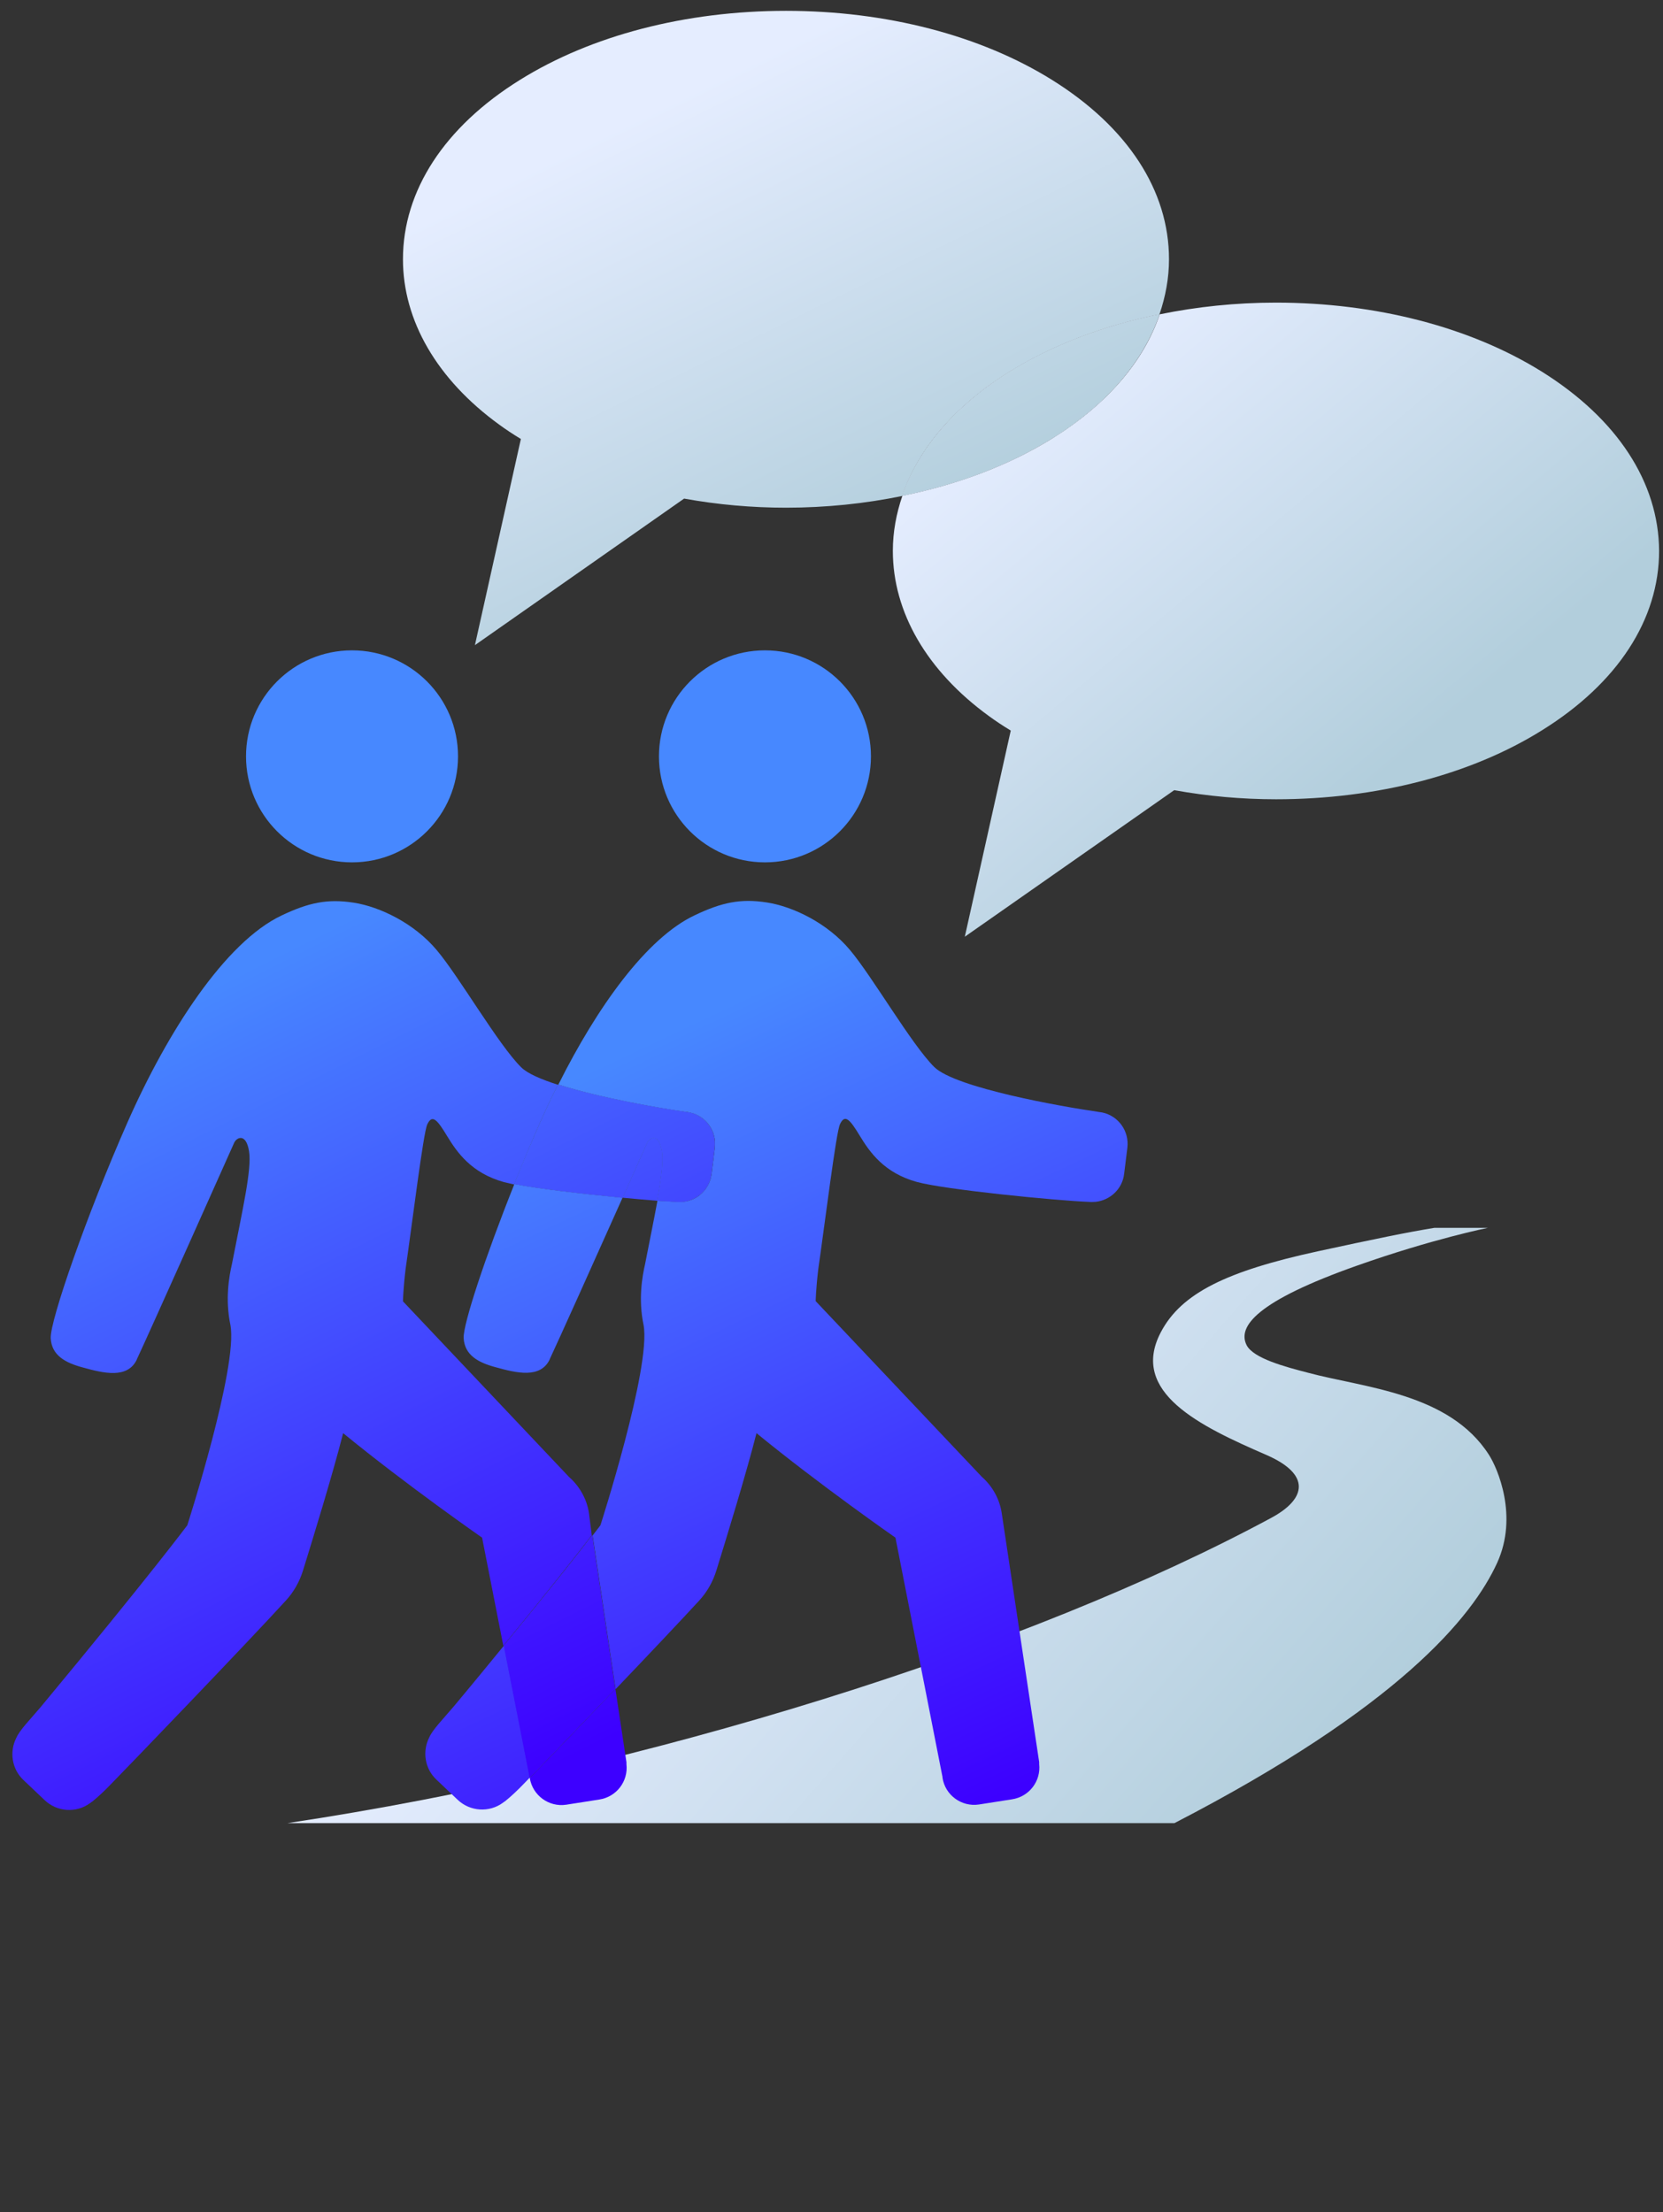 <svg xmlns="http://www.w3.org/2000/svg" xmlns:xlink="http://www.w3.org/1999/xlink" id="Ebene_1" x="0px" y="0px" viewBox="0 0 76.72 102.05" xml:space="preserve">
<rect x="0" y="0" width="76.72" height="102.05" fill="#333333" stroke="none"/>
<g>
	<linearGradient id="SVGID_1_" gradientUnits="userSpaceOnUse" x1="63.324" y1="36.193" x2="47.692" y2="17.573">
		<stop offset="0" style="stop-color:#B2CEDC"></stop>
		<stop offset="1" style="stop-color:#E5EDFF"></stop>
	</linearGradient>
	<path fill="url(#SVGID_1_)" d="M71.14,17.15c-3.3-2.06-7.66-3.19-12.28-3.19c-1.85,0-3.65,0.19-5.36,0.54   c-0.74,2.18-2.43,4.15-4.95,5.72c-1.98,1.23-4.35,2.13-6.92,2.65c-0.28,0.82-0.44,1.67-0.44,2.54c0,2.83,1.57,5.54,4.43,7.62   c0.3,0.22,0.63,0.44,1.01,0.67l-2.12,9.51l9.66-6.76c1.55,0.28,3.13,0.42,4.7,0.42c4.62,0,8.99-1.13,12.28-3.19   c3.47-2.16,5.39-5.1,5.39-8.27C76.52,22.25,74.61,19.32,71.14,17.15z"></path>
	<linearGradient id="SVGID_2_" gradientUnits="userSpaceOnUse" x1="40.643" y1="25.538" x2="30.528" y2="4.849">
		<stop offset="0" style="stop-color:#B2CEDC"></stop>
		<stop offset="1" style="stop-color:#E5EDFF"></stop>
	</linearGradient>
	<path fill="url(#SVGID_2_)" d="M46.57,17.15c1.98-1.23,4.35-2.13,6.92-2.65c0.28-0.82,0.44-1.67,0.44-2.54   c0-3.17-1.91-6.1-5.39-8.27c-3.3-2.06-7.66-3.19-12.28-3.19s-8.98,1.13-12.28,3.19c-3.47,2.16-5.39,5.1-5.39,8.27   c0,2.83,1.57,5.54,4.43,7.62c0.3,0.22,0.63,0.44,1.01,0.67l-2.12,9.51L31.56,23c1.55,0.28,3.13,0.42,4.7,0.42   c1.85,0,3.65-0.19,5.36-0.54C42.36,20.7,44.05,18.72,46.57,17.15z"></path>
	<linearGradient id="SVGID_3_" gradientUnits="userSpaceOnUse" x1="62.692" y1="36.724" x2="47.06" y2="18.103">
		<stop offset="0" style="stop-color:#B2CEDC"></stop>
		<stop offset="1" style="stop-color:#E5EDFF"></stop>
	</linearGradient>
	<path fill="url(#SVGID_3_)" d="M53.49,14.5c-2.57,0.52-4.94,1.42-6.92,2.65c-2.52,1.57-4.2,3.55-4.95,5.72   c2.57-0.52,4.94-1.42,6.92-2.65C51.06,18.66,52.74,16.68,53.49,14.5z"></path>
	<linearGradient id="SVGID_4_" gradientUnits="userSpaceOnUse" x1="48.922" y1="21.491" x2="38.807" y2="0.801">
		<stop offset="0" style="stop-color:#B2CEDC"></stop>
		<stop offset="1" style="stop-color:#E5EDFF"></stop>
	</linearGradient>
	<path fill="url(#SVGID_4_)" d="M53.49,14.5c-2.57,0.52-4.94,1.42-6.92,2.65c-2.52,1.57-4.2,3.55-4.95,5.72   c2.57-0.52,4.94-1.42,6.92-2.65C51.06,18.66,52.74,16.68,53.49,14.5z"></path>
</g>
<linearGradient id="XMLID_2_" gradientUnits="userSpaceOnUse" x1="58.009" y1="85.359" x2="32.137" y2="62.623">
	<stop offset="0" style="stop-color:#B2CEDC"></stop>
	<stop offset="1" style="stop-color:#E5EDFF"></stop>
</linearGradient>
<path id="XMLID_183_" fill="url(#XMLID_2_)" d="M54.18,84.1H13.26c16.55-2.49,34.23-8.06,45.4-14.09c1.61-0.87,1.83-2-0.25-2.9  c-3.04-1.32-6.31-2.88-4.86-5.65c0.95-1.82,3.07-2.83,7.25-3.74c2.68-0.58,4.14-0.88,5.37-1.08h2.47c0,0-2.55,0.51-6.03,1.74  c-4.64,1.64-5.53,2.81-5.1,3.67c0.31,0.61,1.78,1,2.82,1.27c2.6,0.7,6.53,0.93,8.36,3.79c0.4,0.62,1.36,2.83,0.38,4.98  C67.93,74.59,64.53,78.75,54.18,84.1z"></path>
<g>
	<path fill="none" d="M25.36,62.7C25.36,62.71,25.36,62.71,25.36,62.7c-0.43,0.9-1.52,0.64-2.49,0.37   c-0.79-0.22-1.43-0.55-1.48-1.35c0,0,0,0,0,0c-0.03-0.63,1-3.75,2.34-7.1c-0.18-0.04-0.35-0.07-0.47-0.11   c-1.52-0.42-2.17-1.37-2.62-2.12c-0.46-0.76-0.69-1.03-0.92-0.54c-0.18,0.38-0.68,4.45-1,6.68c-0.11,0.93-0.12,1.48-0.12,1.48   l7.66,8.1c0.49,0.43,0.82,1.02,0.92,1.66l0.16,1.04c0.25-0.32,0.36-0.47,0.36-0.47s2.36-7.3,1.99-9.24c0,0,0,0,0,0   c-0.25-1.17-0.06-2.25,0.07-2.81c0.22-1.13,0.42-2.1,0.57-2.92c-0.46-0.03-1.01-0.08-1.6-0.14C27.51,57.96,25.71,61.96,25.36,62.7z   "></path>
	
		<linearGradient id="SVGID_5_" gradientUnits="userSpaceOnUse" x1="58.498" y1="90.45" x2="42.022" y2="55.584" gradientTransform="matrix(0.999 -0.052 0.052 0.999 -5.353 -10.604)">
		<stop offset="5.000000e-03" style="stop-color:#3D00FF"></stop>
		<stop offset="1" style="stop-color:#4788FF"></stop>
	</linearGradient>
	<circle fill="url(#SVGID_5_)" cx="35.29" cy="34.89" r="4.89"></circle>
	<linearGradient id="SVGID_6_" gradientUnits="userSpaceOnUse" x1="48.204" y1="82.097" x2="31.729" y2="47.231">
		<stop offset="5.000000e-03" style="stop-color:#3D00FF"></stop>
		<stop offset="1" style="stop-color:#4788FF"></stop>
	</linearGradient>
	<path fill="url(#SVGID_6_)" d="M50.86,51.32c-0.03-0.01-0.23-0.03-0.25-0.04c-1.54-0.22-6.53-1.09-7.51-2.06   c-1.05-1.04-2.86-4.18-3.89-5.4c-1.03-1.23-2.61-2-3.83-2.19c-1.22-0.19-2.09,0-3.33,0.59c-2.23,1.05-4.51,4.25-6.29,7.81   c1.9,0.61,4.73,1.1,5.82,1.25c0.03,0,0.23,0.03,0.25,0.04c0.74,0.16,1.24,0.86,1.15,1.62l-0.15,1.21c-0.09,0.7-0.65,1.23-1.32,1.29   c-0.15,0.01-0.21,0-0.34,0c-0.21-0.01-0.5-0.03-0.84-0.05c-0.15,0.82-0.35,1.79-0.57,2.92c-0.13,0.56-0.32,1.63-0.07,2.81   c0,0,0,0,0,0c0.36,1.94-1.99,9.24-1.99,9.24s-0.11,0.15-0.36,0.47l1.06,7.09c1.53-1.6,3.06-3.22,3.85-4.08   c0.37-0.4,0.64-0.88,0.8-1.4c0.43-1.39,1.35-4.37,1.85-6.33c2.93,2.4,6.41,4.82,6.41,4.82l2.17,11.04c0,0.01,0,0.02,0,0.03   c0.12,0.81,0.88,1.36,1.68,1.24l1.53-0.24c0.79-0.12,1.34-0.84,1.25-1.63c0-0.01,0-0.02,0-0.03l0,0l0-0.03c0-0.01,0-0.01,0-0.02   c0,0,0-0.01,0-0.01l-1.73-11.5c-0.1-0.64-0.43-1.23-0.92-1.66l-7.66-8.1c0,0,0.01-0.55,0.12-1.48c0.32-2.22,0.82-6.29,1-6.68   c0.23-0.49,0.46-0.22,0.92,0.54c0.45,0.74,1.11,1.7,2.62,2.12c1.31,0.36,6.41,0.86,7.91,0.92c0.13,0.01,0.19,0.01,0.34,0   c0.67-0.07,1.24-0.59,1.32-1.29l0.15-1.21C52.1,52.18,51.6,51.48,50.86,51.32z"></path>
	<linearGradient id="SVGID_7_" gradientUnits="userSpaceOnUse" x1="27.669" y1="91.801" x2="11.194" y2="56.935">
		<stop offset="5.000000e-03" style="stop-color:#3D00FF"></stop>
		<stop offset="1" style="stop-color:#4788FF"></stop>
	</linearGradient>
	<path fill="url(#SVGID_7_)" d="M24.44,81.97l-1.19-6.06c-0.68,0.83-1.44,1.76-2.32,2.81c-0.48,0.57-0.97,1.06-1.13,1.43   c0,0,0,0,0,0c-0.32,0.63-0.21,1.43,0.33,1.94l0.98,0.93c0.58,0.55,1.46,0.6,2.09,0.14c0,0,0,0,0,0c0.01-0.01,0.02-0.02,0.03-0.02   c0.02-0.02,0.05-0.04,0.07-0.05c0.3-0.24,0.61-0.54,0.85-0.79c0.06-0.06,0.16-0.17,0.29-0.3c0,0,0-0.01,0-0.01   C24.44,82,24.44,81.99,24.44,81.97z"></path>
	<linearGradient id="SVGID_8_" gradientUnits="userSpaceOnUse" x1="38.355" y1="86.751" x2="21.88" y2="51.885">
		<stop offset="5.000000e-03" style="stop-color:#3D00FF"></stop>
		<stop offset="1" style="stop-color:#4788FF"></stop>
	</linearGradient>
	<path fill="url(#SVGID_8_)" d="M21.39,61.72c0.04,0.8,0.69,1.14,1.48,1.35c0.97,0.27,2.06,0.53,2.49-0.36c0,0,0,0,0-0.01   c0.35-0.74,2.15-4.74,3.36-7.45c-1.76-0.17-3.88-0.41-4.99-0.63C22.39,57.97,21.36,61.09,21.39,61.72   C21.39,61.72,21.39,61.72,21.39,61.72z"></path>
	
		<linearGradient id="SVGID_9_" gradientUnits="userSpaceOnUse" x1="39.851" y1="87.849" x2="22.227" y2="52.6" gradientTransform="matrix(0.999 -0.052 0.052 0.999 -5.353 -10.604)">
		<stop offset="5.000000e-03" style="stop-color:#3D00FF"></stop>
		<stop offset="1" style="stop-color:#4788FF"></stop>
	</linearGradient>
	<circle fill="url(#SVGID_9_)" cx="16.24" cy="34.89" r="4.89"></circle>
	<linearGradient id="SVGID_10_" gradientUnits="userSpaceOnUse" x1="22.054" y1="83.452" x2="4.429" y2="48.203">
		<stop offset="5.000000e-03" style="stop-color:#3D00FF"></stop>
		<stop offset="1" style="stop-color:#4788FF"></stop>
	</linearGradient>
	<path fill="url(#SVGID_10_)" d="M27.17,69.79c-0.1-0.64-0.43-1.23-0.92-1.66l-7.66-8.1c0,0,0.01-0.55,0.12-1.48   c0.32-2.22,0.82-6.29,1-6.68c0.23-0.49,0.46-0.22,0.92,0.54c0.45,0.74,1.11,1.7,2.62,2.12c0.12,0.03,0.29,0.07,0.47,0.11   c0.38-0.95,0.78-1.91,1.19-2.84c0.26-0.59,0.54-1.18,0.83-1.76c-0.78-0.25-1.41-0.52-1.7-0.81c-1.05-1.04-2.86-4.18-3.89-5.4   c-1.03-1.23-2.61-2-3.83-2.19c-1.22-0.19-2.09,0-3.33,0.59c-2.6,1.23-5.26,5.35-7.12,9.57s-3.57,9.13-3.53,9.93c0,0,0,0,0,0   c0.04,0.8,0.69,1.14,1.48,1.35c0.97,0.27,2.06,0.53,2.49-0.36c0,0,0,0,0-0.01c0.53-1.12,4.38-9.74,4.49-9.99s0.55-0.48,0.69,0.39   c0.13,0.83-0.29,2.63-0.79,5.2c-0.13,0.56-0.32,1.63-0.07,2.81c0,0,0,0,0,0c0.36,1.94-1.99,9.24-1.99,9.24s-1.69,2.27-6.76,8.38   c-0.48,0.57-0.97,1.06-1.13,1.43c0,0,0,0,0,0c-0.32,0.63-0.21,1.43,0.33,1.94l0.98,0.93c0.58,0.55,1.46,0.6,2.09,0.14c0,0,0,0,0,0   c0.01-0.01,0.02-0.02,0.03-0.02c0.02-0.02,0.05-0.04,0.07-0.05c0.3-0.24,0.61-0.54,0.85-0.79c0.71-0.72,6.31-6.54,8.08-8.48   c0.37-0.4,0.64-0.88,0.8-1.4c0.43-1.39,1.35-4.37,1.85-6.33c2.93,2.4,6.41,4.82,6.41,4.82l0.98,4.99c2.27-2.77,3.52-4.37,4.08-5.1   L27.17,69.79z"></path>
	<linearGradient id="SVGID_11_" gradientUnits="userSpaceOnUse" x1="39.856" y1="74.551" x2="22.232" y2="39.302">
		<stop offset="5.000000e-03" style="stop-color:#3D00FF"></stop>
		<stop offset="1" style="stop-color:#4788FF"></stop>
	</linearGradient>
	<path fill="url(#SVGID_11_)" d="M30.54,53.11c-0.14-0.87-0.58-0.64-0.69-0.39c-0.04,0.09-0.51,1.14-1.13,2.53   c0.59,0.06,1.14,0.1,1.6,0.14C30.51,54.35,30.61,53.57,30.54,53.11z"></path>
	<linearGradient id="SVGID_12_" gradientUnits="userSpaceOnUse" x1="26.909" y1="81.025" x2="9.284" y2="45.776">
		<stop offset="5.000000e-03" style="stop-color:#3D00FF"></stop>
		<stop offset="1" style="stop-color:#4788FF"></stop>
	</linearGradient>
	<path fill="url(#SVGID_12_)" d="M26.12,83.25l1.53-0.24c0.79-0.12,1.34-0.84,1.25-1.63c0-0.01,0-0.02,0-0.03l0,0l0-0.03   c0-0.01,0-0.01,0-0.02c0,0,0-0.01,0-0.01l-0.51-3.38c-1.63,1.71-3.25,3.39-3.95,4.11C24.57,82.82,25.32,83.37,26.12,83.25z"></path>
	<linearGradient id="SVGID_13_" gradientUnits="userSpaceOnUse" x1="43.011" y1="84.551" x2="26.536" y2="49.685">
		<stop offset="5.000000e-03" style="stop-color:#3D00FF"></stop>
		<stop offset="1" style="stop-color:#4788FF"></stop>
	</linearGradient>
	<path fill="url(#SVGID_13_)" d="M23.73,54.62c1.12,0.22,3.24,0.46,4.99,0.63c0.62-1.39,1.09-2.45,1.13-2.53   c0.11-0.25,0.55-0.48,0.69,0.39c0.07,0.47-0.03,1.24-0.22,2.28c0.34,0.02,0.63,0.04,0.84,0.05c0.13,0.01,0.19,0.01,0.34,0   c0.67-0.07,1.24-0.59,1.32-1.29l0.15-1.21c0.09-0.76-0.41-1.46-1.15-1.62c-0.03-0.01-0.23-0.03-0.25-0.04   c-1.09-0.15-3.91-0.64-5.82-1.25c-0.29,0.58-0.57,1.17-0.83,1.76C24.51,52.72,24.1,53.68,23.73,54.62z"></path>
	<linearGradient id="SVGID_14_" gradientUnits="userSpaceOnUse" x1="39.065" y1="74.946" x2="21.441" y2="39.697">
		<stop offset="5.000000e-03" style="stop-color:#3D00FF"></stop>
		<stop offset="1" style="stop-color:#4788FF"></stop>
	</linearGradient>
	<path fill="url(#SVGID_14_)" d="M23.73,54.62c1.12,0.22,3.24,0.46,4.99,0.63c0.62-1.39,1.09-2.45,1.13-2.53   c0.11-0.25,0.55-0.48,0.69,0.39c0.07,0.47-0.03,1.24-0.22,2.28c0.34,0.02,0.63,0.04,0.84,0.05c0.13,0.01,0.19,0.01,0.34,0   c0.67-0.07,1.24-0.59,1.32-1.29l0.15-1.21c0.09-0.76-0.41-1.46-1.15-1.62c-0.03-0.01-0.23-0.03-0.25-0.04   c-1.09-0.15-3.91-0.64-5.82-1.25c-0.29,0.58-0.57,1.17-0.83,1.76C24.51,52.72,24.1,53.68,23.73,54.62z"></path>
	<linearGradient id="SVGID_15_" gradientUnits="userSpaceOnUse" x1="32.151" y1="89.683" x2="15.676" y2="54.817">
		<stop offset="5.000000e-03" style="stop-color:#3D00FF"></stop>
		<stop offset="1" style="stop-color:#4788FF"></stop>
	</linearGradient>
	<path fill="url(#SVGID_15_)" d="M23.24,75.92l1.19,6.06c0,0.01,0,0.02,0,0.03c0,0,0,0.01,0,0.01c0.7-0.72,2.31-2.4,3.95-4.11   l-1.06-7.09C26.77,71.55,25.51,73.15,23.24,75.92z"></path>
	<linearGradient id="SVGID_16_" gradientUnits="userSpaceOnUse" x1="27.931" y1="80.513" x2="10.307" y2="45.264">
		<stop offset="5.000000e-03" style="stop-color:#3D00FF"></stop>
		<stop offset="1" style="stop-color:#4788FF"></stop>
	</linearGradient>
	<path fill="url(#SVGID_16_)" d="M23.24,75.92l1.19,6.06c0,0.01,0,0.02,0,0.03c0,0,0,0.01,0,0.01c0.7-0.72,2.31-2.4,3.95-4.11   l-1.06-7.09C26.77,71.55,25.51,73.15,23.24,75.92z"></path>
</g>
</svg>